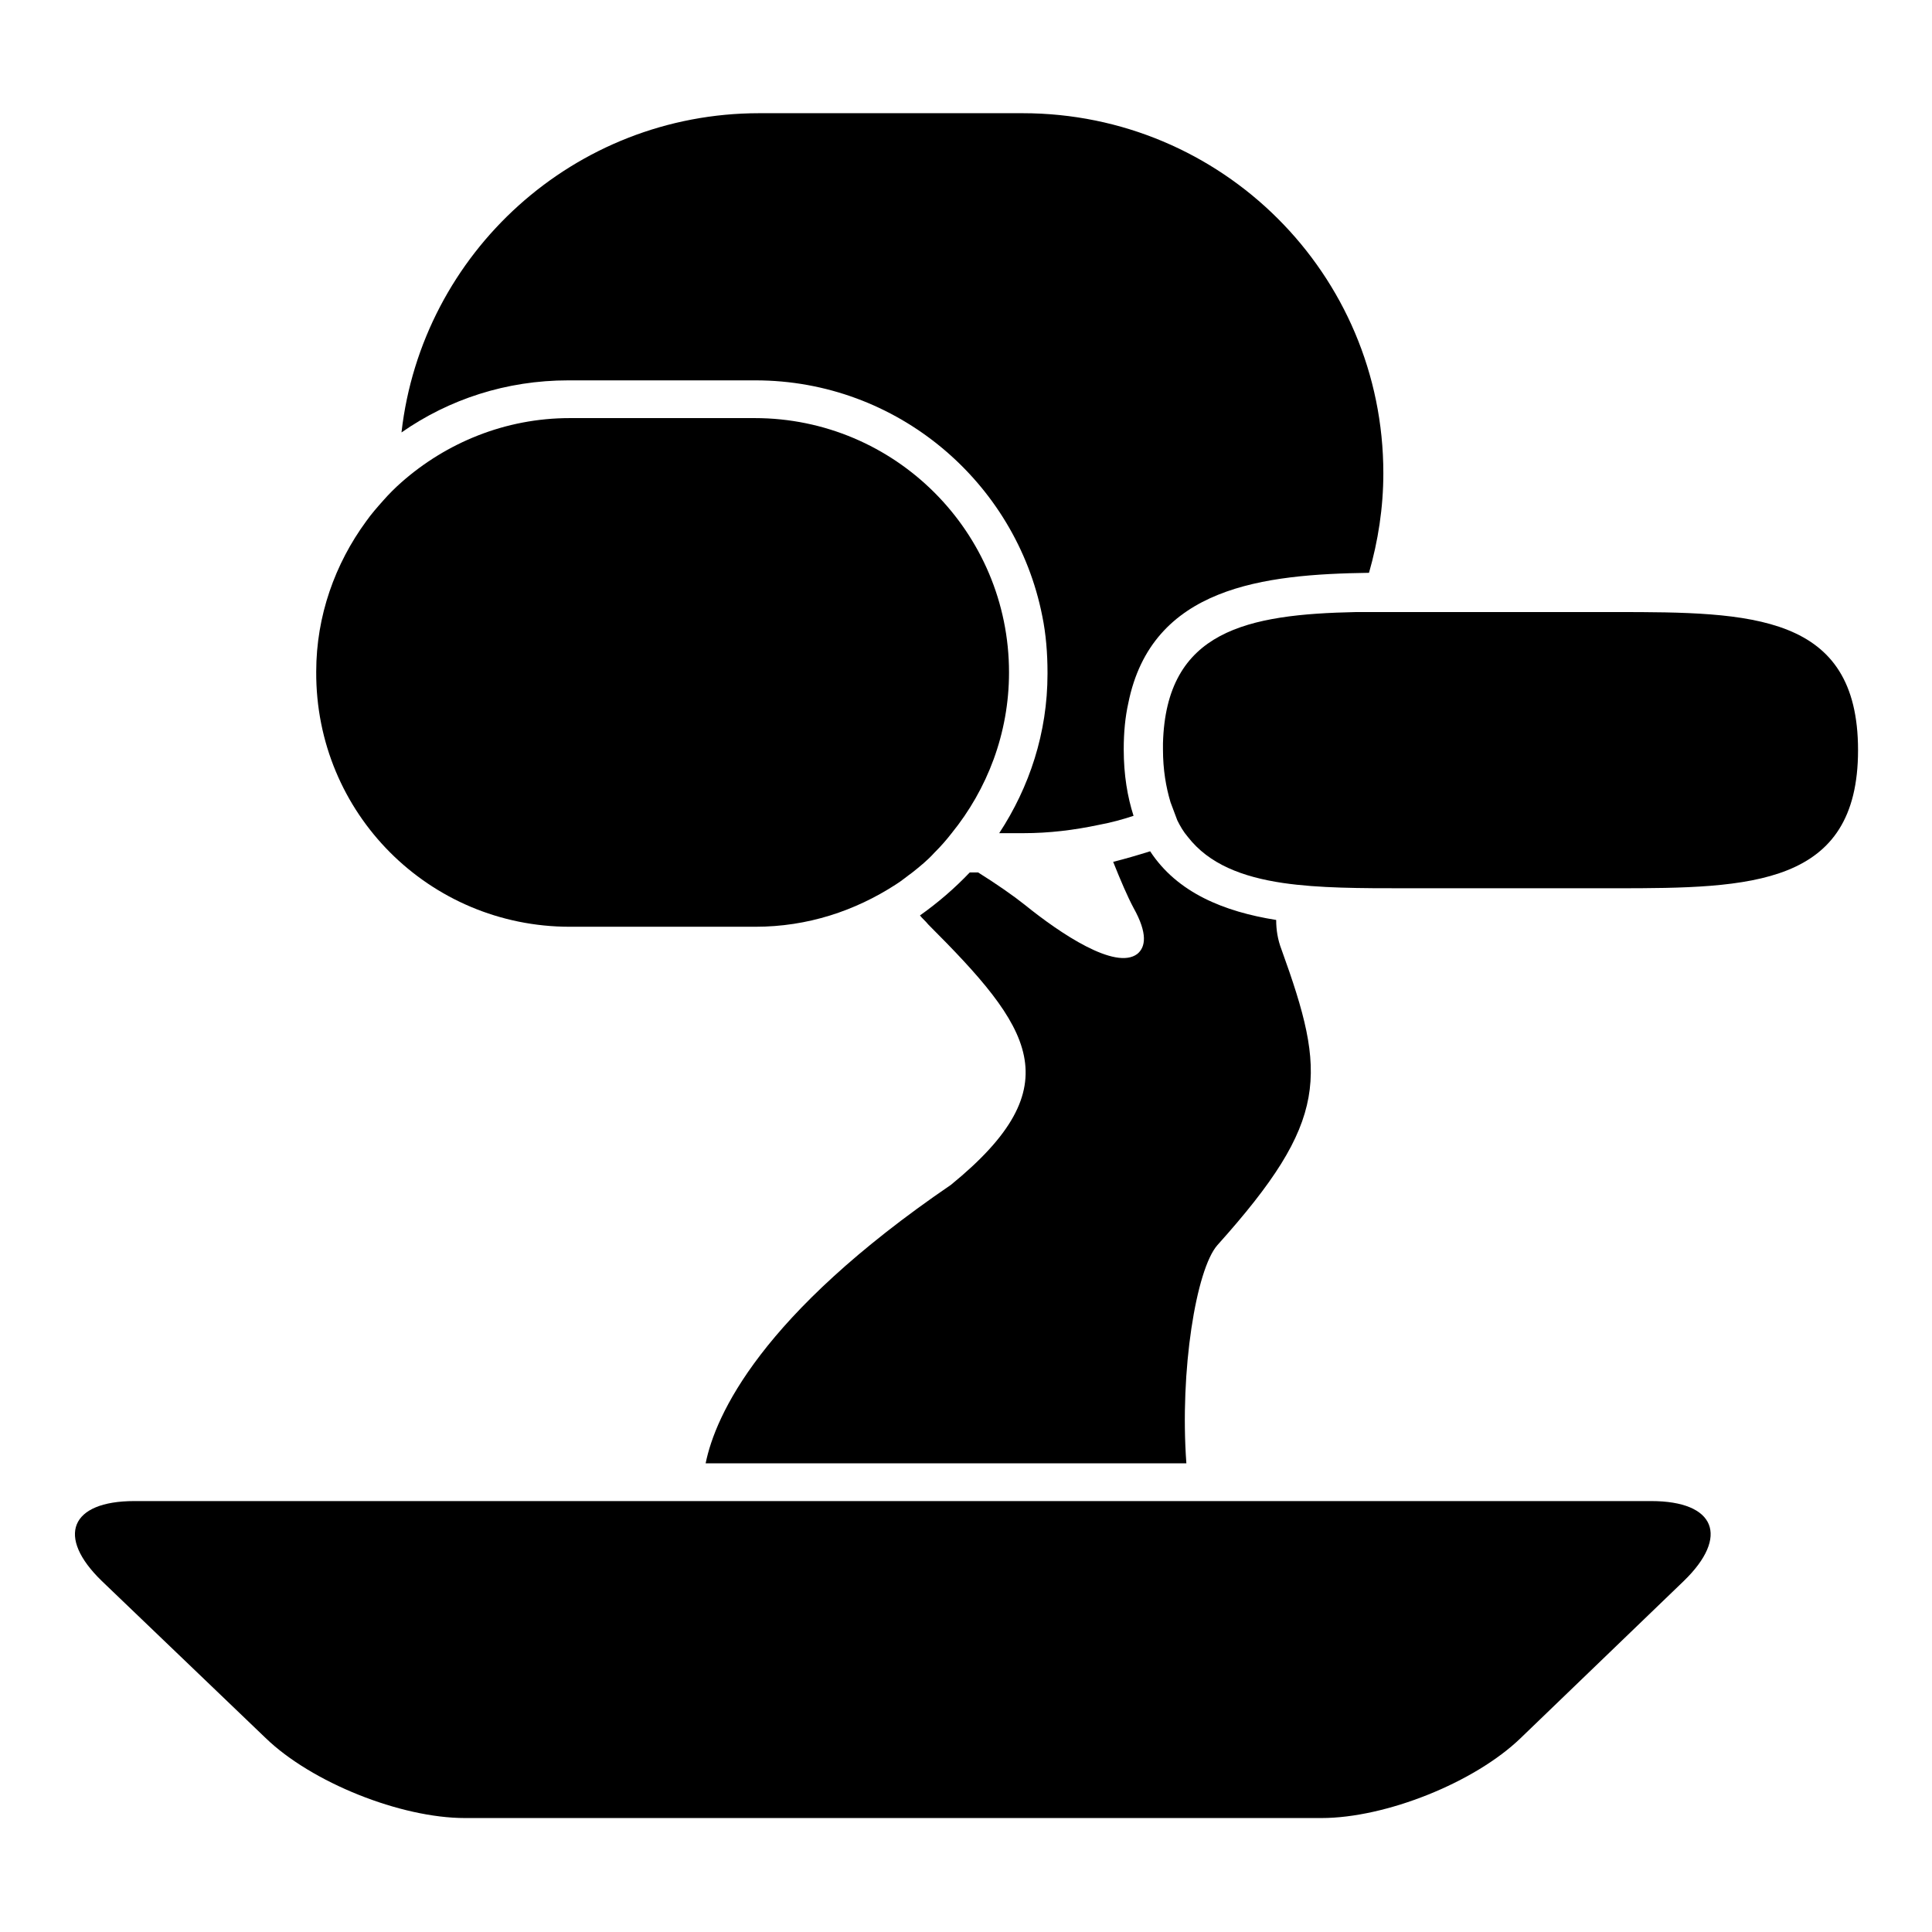 <?xml version="1.0" encoding="utf-8"?>
<!-- Svg Vector Icons : http://www.onlinewebfonts.com/icon -->
<!DOCTYPE svg PUBLIC "-//W3C//DTD SVG 1.1//EN" "http://www.w3.org/Graphics/SVG/1.1/DTD/svg11.dtd">
<svg version="1.1" xmlns="http://www.w3.org/2000/svg" xmlns:xlink="http://www.w3.org/1999/xlink" x="0px" y="0px" viewBox="0 0 256 256" enable-background="new 0 0 256 256" xml:space="preserve">
<g><g><path fill="#000000" d="M169.8,125.8c-0.5-1.3-0.7-2.6-0.7-3.9c-6.9-1.1-13.1-3.6-16.7-9.1c-1.6,0.5-3.3,1-4.9,1.4c1,2.5,1.9,4.6,2.7,6.1c1.9,3.4,1.6,5.2,0.5,6.1c-2.9,2.2-10.2-2.7-14.9-6.5c-1.5-1.2-3.8-2.8-6.2-4.3h-1.1c-2,2.1-4.2,4-6.6,5.7c0.3,0.4,0.7,0.7,1.1,1.2c13.6,13.6,19.2,21.3,3,34.5c-25.2,17.2-31.2,30.5-32.5,36.9h63.7c-0.9-12.3,1.3-25.7,4.1-28.9C176.2,148.4,175.8,142.4,169.8,125.8z"/><path fill="#000000" d="M100.1,50.4c18.8,0,34.5,13.5,38,31.2c0.5,2.4,0.7,5,0.7,7.5c0,0.1,0,0.2,0,0.2c0,7.8-2.4,15-6.4,21.1h3.2c3.4,0,6.7-0.4,10-1.1c1.6-0.3,3.1-0.7,4.6-1.2c-0.8-2.5-1.3-5.4-1.3-8.8c0-2.3,0.2-4.3,0.6-6.1c3.1-15.5,18-17.1,31.9-17.3c1.2-4.2,1.9-8.6,1.9-13.2c0-26.4-21.4-47.7-47.8-47.7h-34.9c-24.5,0-44.7,18.5-47.4,42.3c6.3-4.4,13.9-6.9,22.1-6.9L100.1,50.4L100.1,50.4z"/><path fill="#000000" d="M35.2,230.3c6.1,5.9,17.9,10.6,26.4,10.6h113.5c8.5,0,20.3-4.7,26.4-10.6l21.6-20.8c6.1-5.9,4.2-10.6-4.3-10.6h-61.3H93.1H17.8c-8.5,0-10.4,4.7-4.3,10.6L35.2,230.3z"/><path fill="#000000" d="M75.5,122.8h24.6c6.9,0,13.2-2.1,18.6-5.6c0.8-0.5,1.5-1.1,2.2-1.6c1-0.8,2-1.6,2.9-2.6c0,0,0.1-0.1,0.1-0.1c0.8-0.8,1.5-1.6,2.2-2.5c4.7-5.8,7.6-13.2,7.6-21.3c0-18.6-15.1-33.7-33.7-33.7H75.5c-8.6,0-16.4,3.3-22.3,8.5c-0.8,0.7-1.7,1.6-2.4,2.4c-0.8,0.9-1.6,1.8-2.3,2.8c-4.1,5.6-6.6,12.5-6.6,19.9C41.8,107.8,56.9,122.8,75.5,122.8z"/><path fill="#000000" d="M179.7,81.1c-14.4,0.3-25.2,2.4-25.6,17.4c0,0.3,0,0.6,0,0.8c0,2.7,0.4,5,1,7c0.3,0.8,0.6,1.6,0.9,2.4c0.4,0.8,0.8,1.5,1.4,2.2c2.8,3.6,7.2,5.3,12.6,6.1c4.8,0.7,10.3,0.7,16.3,0.7c0.5,0,1,0,1.6,0h24.6c0.5,0,1,0,1.6,0c17.9,0,32.1-0.3,32.1-18.3c0-18.1-14.2-18.3-32.1-18.3c-0.5,0-1,0-1.6,0h-24.6c-0.5,0-1,0-1.6,0c-0.3,0-0.7,0-1,0c-0.9,0-1.8,0-2.7,0C181.5,81.1,180.6,81.1,179.7,81.1z"/></g></g>
</svg>